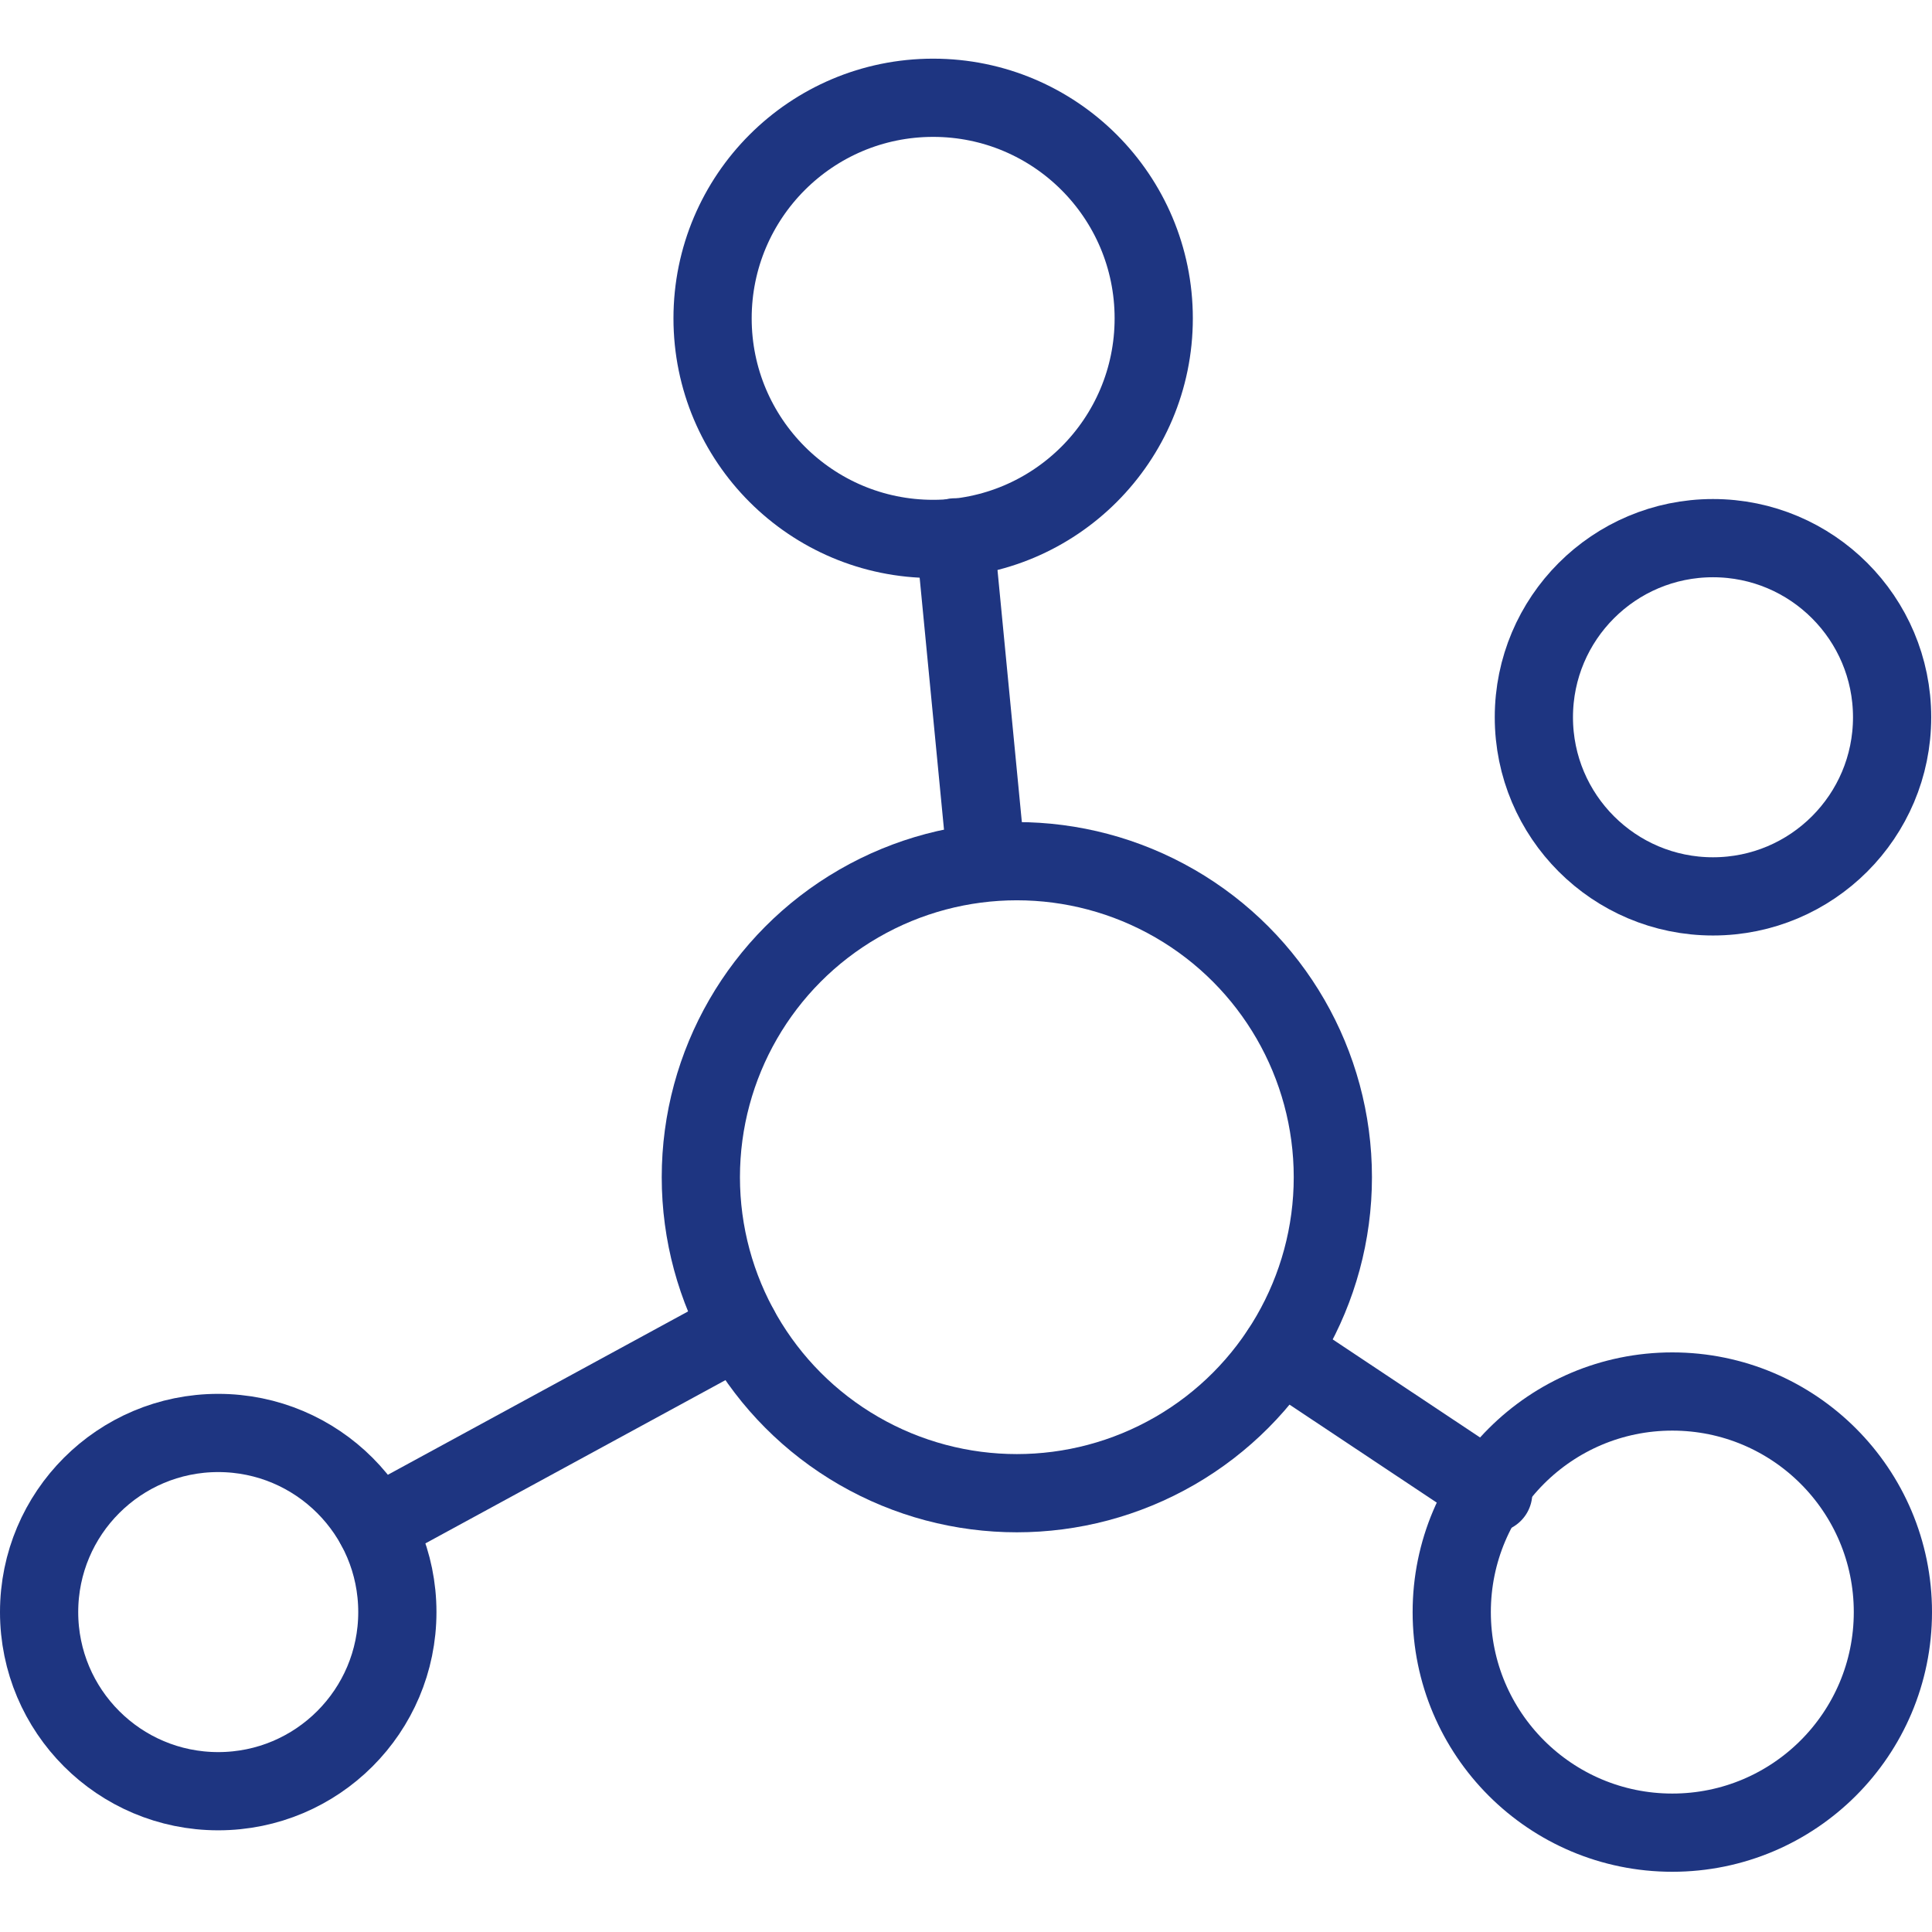 <?xml version="1.0" encoding="UTF-8" standalone="no"?> <svg xmlns="http://www.w3.org/2000/svg" xmlns:xlink="http://www.w3.org/1999/xlink" xmlns:serif="http://www.serif.com/" width="100%" height="100%" viewBox="0 -7.5 247 247" version="1.1" xml:space="preserve" style="fill-rule:evenodd;clip-rule:evenodd;stroke-linecap:round;stroke-linejoin:round;stroke-miterlimit:10;"> <g transform="matrix(1,0,0,1,-170,-157)"> <circle cx="300" cy="300" r="40.4" style="fill:none;stroke:rgb(30,53,129);stroke-width:10px;"></circle> <circle cx="289.3" cy="190.2" r="28.2" style="fill:none;stroke:rgb(30,53,129);stroke-width:10px;"></circle> <circle cx="383.8" cy="355.6" r="28.2" style="fill:none;stroke:rgb(30,53,129);stroke-width:10px;"></circle> <circle cx="197.9" cy="355.6" r="22.9" style="fill:none;stroke:rgb(30,53,129);stroke-width:10px;"></circle> <circle cx="389" cy="241.2" r="22.9" style="fill:none;stroke:rgb(30,53,129);stroke-width:10px;"></circle> <path d="M296.1,259.6L292.1,218.2" style="fill:none;fill-rule:nonzero;stroke:rgb(30,53,129);stroke-width:10px;"></path> <path d="M360.9,340.4L333.7,322.3" style="fill:none;fill-rule:nonzero;stroke:rgb(30,53,129);stroke-width:10px;"></path> <path d="M218,344.6L264.5,319.3" style="fill:none;fill-rule:nonzero;stroke:rgb(30,53,129);stroke-width:10px;"></path> </g> </svg> 